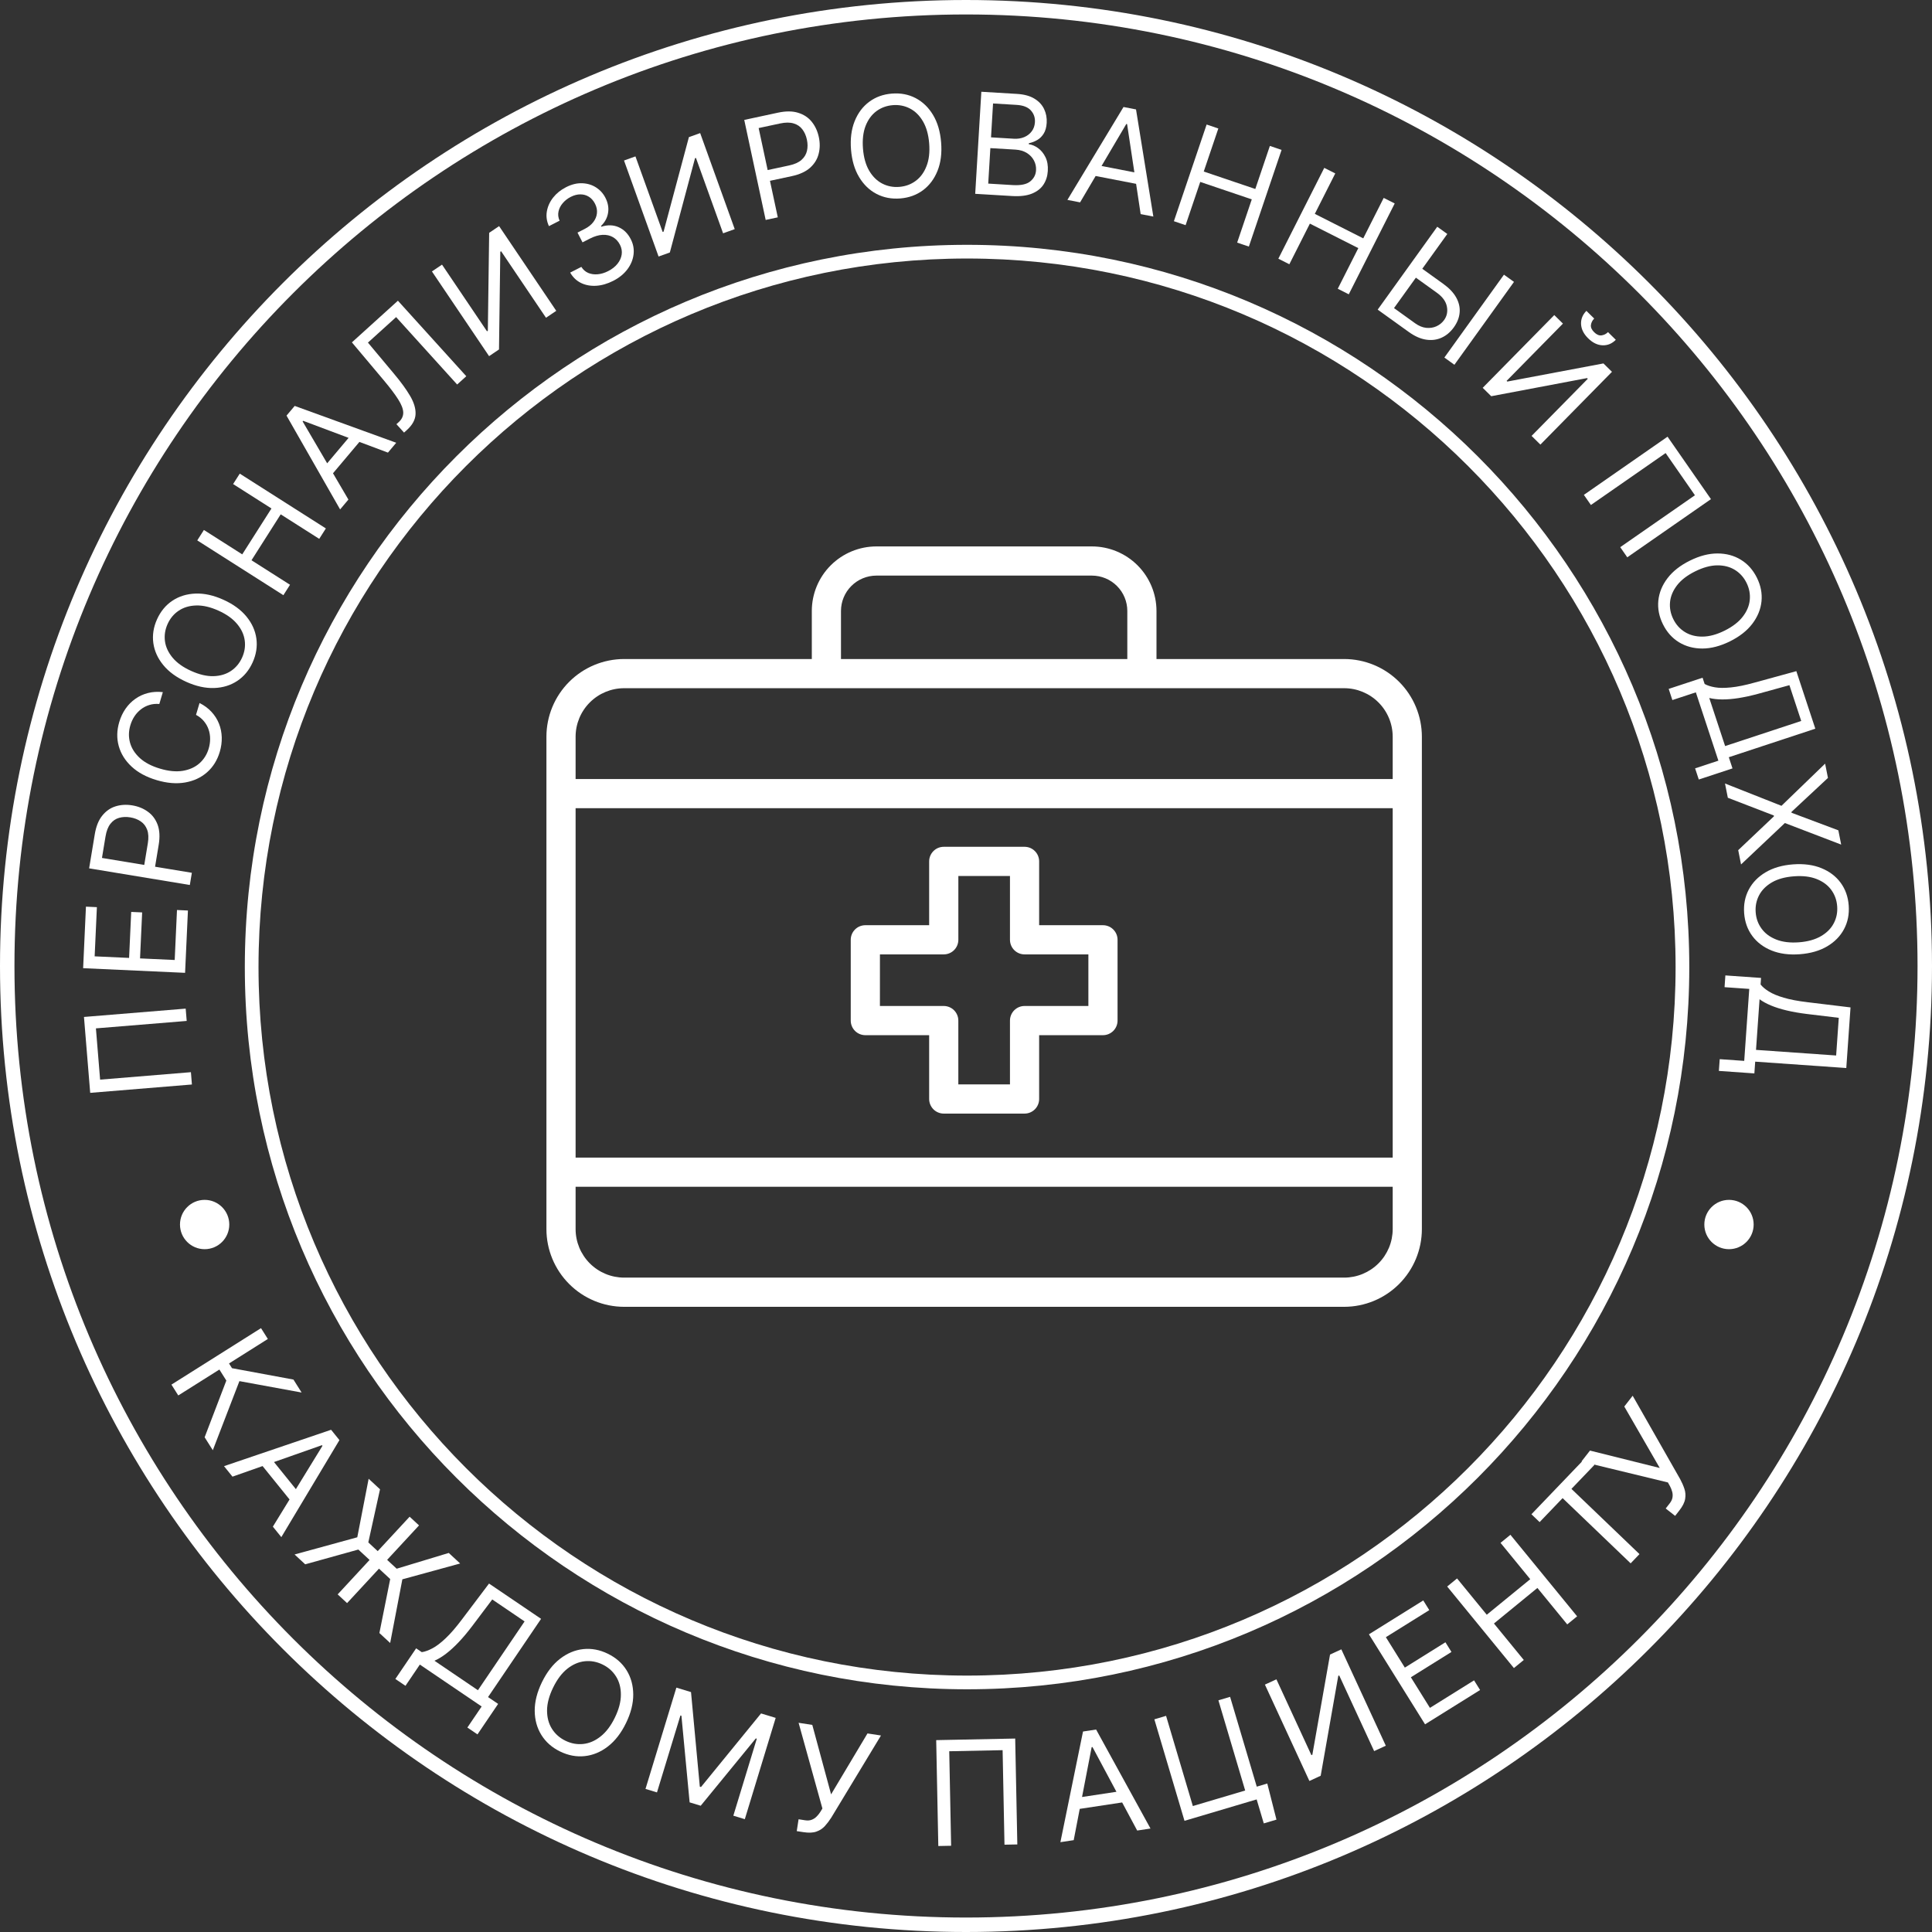 <svg width="99" height="99" viewBox="0 0 99 99" fill="none" xmlns="http://www.w3.org/2000/svg">
<rect x="0" y="0" width="99" height="99" fill="#333333" stroke="none"/>
<path fill-rule="evenodd" clip-rule="evenodd" d="M49.5 0.741C22.571 0.741 0.741 22.571 0.741 49.5C0.741 76.429 22.571 98.259 49.5 98.259C76.429 98.259 98.259 76.429 98.259 49.5C98.259 22.571 76.429 0.741 49.5 0.741ZM0 49.5C0 22.162 22.162 0 49.5 0C76.838 0 99 22.162 99 49.5C99 76.838 76.838 99 49.5 99C22.162 99 0 76.838 0 49.5Z" fill="white"/>
<path fill-rule="evenodd" clip-rule="evenodd" d="M49.554 13.247C29.502 13.247 13.247 29.502 13.247 49.554C13.247 69.606 29.502 85.861 49.554 85.861C69.606 85.861 85.861 69.606 85.861 49.554C85.861 29.502 69.606 13.247 49.554 13.247ZM12.545 49.554C12.545 29.114 29.114 12.545 49.554 12.545C69.993 12.545 86.563 29.114 86.563 49.554C86.563 69.993 69.993 86.563 49.554 86.563C29.114 86.563 12.545 69.993 12.545 49.554Z" fill="white"/>
<path d="M68.879 33.77H59.261V31.308C59.26 30.431 58.911 29.59 58.291 28.97C57.671 28.35 56.831 28.001 55.954 28H44.906C44.029 28.001 43.188 28.35 42.568 28.97C41.948 29.59 41.599 30.431 41.599 31.308V33.77H31.981C30.925 33.771 29.913 34.191 29.167 34.937C28.421 35.683 28.001 36.695 28 37.75V62.983C28.001 64.038 28.421 65.05 29.167 65.796C29.913 66.543 30.925 66.963 31.981 66.964H68.879C69.935 66.963 70.946 66.543 71.693 65.796C72.439 65.05 72.859 64.038 72.86 62.983V37.75C72.859 36.695 72.439 35.683 71.693 34.937C70.946 34.191 69.935 33.771 68.879 33.77ZM43.094 31.308C43.094 30.827 43.285 30.366 43.625 30.027C43.965 29.687 44.426 29.496 44.906 29.495H55.954C56.434 29.496 56.895 29.687 57.235 30.027C57.575 30.366 57.766 30.827 57.766 31.308V33.77H43.094V31.308ZM31.981 35.265H68.879C69.538 35.266 70.17 35.528 70.636 35.994C71.102 36.46 71.364 37.091 71.365 37.75V39.919H29.495V37.75C29.496 37.091 29.758 36.46 30.224 35.994C30.69 35.528 31.322 35.266 31.981 35.265ZM71.365 59.317H29.495V41.414H71.365V59.317ZM68.879 65.468H31.981C31.322 65.467 30.69 65.205 30.224 64.739C29.759 64.273 29.496 63.642 29.495 62.983V60.813H71.365V62.982C71.364 63.641 71.102 64.273 70.636 64.739C70.17 65.205 69.538 65.467 68.879 65.468Z" fill="white"/>
<path d="M44.342 53.045H47.612V56.315C47.612 56.513 47.691 56.703 47.831 56.844C47.972 56.984 48.162 57.063 48.36 57.063H52.501C52.699 57.063 52.889 56.984 53.029 56.844C53.17 56.703 53.248 56.513 53.248 56.315V53.045H56.519C56.717 53.045 56.907 52.966 57.047 52.826C57.188 52.685 57.266 52.495 57.266 52.297V48.157C57.266 47.959 57.188 47.769 57.047 47.629C56.907 47.488 56.717 47.41 56.519 47.41H53.248V44.139C53.248 43.941 53.17 43.751 53.029 43.611C52.889 43.47 52.699 43.392 52.501 43.392H48.359C48.161 43.392 47.971 43.47 47.831 43.611C47.691 43.751 47.612 43.941 47.612 44.139V47.41H44.341C44.143 47.41 43.953 47.488 43.813 47.629C43.672 47.769 43.594 47.959 43.594 48.157V52.297C43.594 52.495 43.672 52.685 43.813 52.826C43.953 52.966 44.144 53.045 44.342 53.045ZM45.09 48.905H48.36C48.558 48.905 48.749 48.826 48.889 48.686C49.029 48.546 49.108 48.355 49.108 48.157V44.887H51.753V48.157C51.753 48.355 51.832 48.546 51.972 48.686C52.112 48.826 52.302 48.905 52.501 48.905H55.771V51.549H52.501C52.302 51.549 52.112 51.628 51.972 51.768C51.832 51.909 51.753 52.099 51.753 52.297V55.567H49.107V52.297C49.107 52.099 49.028 51.909 48.888 51.768C48.748 51.628 48.558 51.549 48.359 51.549H45.089L45.09 48.905Z" fill="white"/>
<path d="M4.303 52.111L9.515 51.684L9.567 52.315L4.915 52.696L5.13 55.323L9.783 54.941L9.834 55.572L4.622 56L4.303 52.111Z" fill="white"/>
<path d="M9.484 49.85L4.26 49.612L4.404 46.459L4.965 46.485L4.85 49.005L6.615 49.086L6.723 46.729L7.284 46.754L7.176 49.111L8.952 49.192L9.069 46.631L9.63 46.657L9.484 49.85Z" fill="white"/>
<path d="M9.727 45.349L4.567 44.496L4.856 42.753C4.923 42.348 5.05 42.029 5.239 41.796C5.426 41.562 5.654 41.402 5.921 41.319C6.189 41.235 6.474 41.219 6.778 41.269C7.082 41.319 7.348 41.427 7.576 41.593C7.805 41.756 7.971 41.979 8.077 42.26C8.18 42.541 8.199 42.883 8.133 43.284L7.926 44.534L7.372 44.442L7.575 43.213C7.621 42.935 7.61 42.705 7.542 42.521C7.474 42.337 7.365 42.194 7.214 42.092C7.062 41.987 6.883 41.918 6.677 41.884C6.47 41.85 6.279 41.858 6.103 41.908C5.928 41.957 5.78 42.058 5.659 42.213C5.537 42.367 5.453 42.584 5.407 42.864L5.225 43.963L9.831 44.724L9.727 45.349Z" fill="white"/>
<path d="M8.344 35.466L8.164 36.074C7.979 36.058 7.807 36.075 7.648 36.126C7.49 36.175 7.347 36.249 7.219 36.35C7.091 36.449 6.981 36.568 6.889 36.708C6.798 36.847 6.728 37.001 6.679 37.167C6.588 37.471 6.584 37.769 6.664 38.06C6.745 38.351 6.913 38.613 7.169 38.847C7.425 39.079 7.77 39.26 8.204 39.388C8.638 39.517 9.026 39.554 9.367 39.499C9.709 39.442 9.993 39.314 10.219 39.115C10.445 38.914 10.604 38.662 10.694 38.358C10.743 38.191 10.768 38.025 10.767 37.858C10.767 37.691 10.741 37.531 10.688 37.379C10.635 37.224 10.555 37.084 10.449 36.956C10.342 36.827 10.207 36.718 10.044 36.631L10.225 36.024C10.467 36.146 10.672 36.297 10.838 36.478C11.005 36.659 11.133 36.86 11.221 37.081C11.309 37.303 11.356 37.536 11.363 37.781C11.37 38.025 11.337 38.273 11.262 38.526C11.135 38.954 10.918 39.303 10.61 39.574C10.302 39.845 9.927 40.019 9.486 40.096C9.044 40.173 8.558 40.133 8.03 39.976C7.501 39.819 7.072 39.588 6.744 39.283C6.415 38.977 6.196 38.627 6.086 38.233C5.975 37.838 5.984 37.426 6.111 36.999C6.186 36.746 6.293 36.519 6.432 36.319C6.572 36.117 6.739 35.947 6.935 35.81C7.128 35.672 7.344 35.573 7.582 35.512C7.819 35.451 8.073 35.436 8.344 35.466Z" fill="white"/>
<path d="M11.445 30.731C11.948 30.957 12.341 31.244 12.626 31.59C12.911 31.937 13.081 32.313 13.137 32.719C13.193 33.126 13.13 33.532 12.947 33.939C12.764 34.346 12.501 34.663 12.16 34.89C11.819 35.117 11.424 35.239 10.976 35.255C10.528 35.272 10.052 35.167 9.549 34.941C9.046 34.714 8.652 34.428 8.368 34.081C8.083 33.735 7.913 33.358 7.857 32.952C7.801 32.546 7.864 32.14 8.047 31.733C8.231 31.326 8.493 31.009 8.834 30.782C9.175 30.555 9.57 30.433 10.018 30.416C10.466 30.399 10.942 30.504 11.445 30.731ZM11.193 31.29C10.78 31.104 10.401 31.016 10.054 31.026C9.709 31.035 9.41 31.124 9.159 31.292C8.908 31.459 8.718 31.687 8.588 31.976C8.458 32.265 8.413 32.559 8.453 32.859C8.494 33.158 8.626 33.44 8.848 33.706C9.07 33.971 9.388 34.196 9.801 34.382C10.214 34.568 10.593 34.657 10.939 34.648C11.285 34.638 11.583 34.549 11.834 34.382C12.086 34.213 12.276 33.984 12.406 33.696C12.536 33.407 12.581 33.113 12.54 32.815C12.499 32.514 12.368 32.232 12.145 31.968C11.924 31.702 11.606 31.476 11.193 31.29Z" fill="white"/>
<path d="M14.521 30.499L10.108 27.691L10.448 27.157L12.413 28.407L13.91 26.055L11.945 24.804L12.286 24.27L16.698 27.078L16.358 27.612L14.384 26.356L12.887 28.709L14.861 29.965L14.521 30.499Z" fill="white"/>
<path d="M17.853 25.599L17.428 26.104L14.682 21.297L15.101 20.8L20.304 22.688L19.879 23.193L15.533 21.563L15.507 21.594L17.853 25.599ZM16.457 24.106L18.17 22.072L18.597 22.431L16.884 24.465L16.457 24.106Z" fill="white"/>
<path d="M20.704 22.167L20.314 21.736L20.427 21.634C20.589 21.488 20.667 21.322 20.663 21.138C20.659 20.954 20.572 20.729 20.403 20.463C20.234 20.196 19.985 19.866 19.654 19.473L18.032 17.544L20.39 15.409L23.894 19.279L23.425 19.703L20.298 16.249L18.854 17.556L20.19 19.153C20.542 19.572 20.817 19.951 21.016 20.289C21.214 20.628 21.307 20.939 21.294 21.224C21.281 21.508 21.133 21.779 20.848 22.037L20.704 22.167Z" fill="white"/>
<path d="M22.133 13.909L22.65 13.56L24.955 16.977L24.998 16.948L25.066 11.93L25.575 11.587L28.504 15.928L27.978 16.282L25.678 12.874L25.636 12.903L25.57 17.907L25.062 18.25L22.133 13.909Z" fill="white"/>
<path d="M31.427 14.389C31.126 14.542 30.832 14.627 30.545 14.644C30.259 14.66 30 14.611 29.768 14.498C29.537 14.383 29.353 14.206 29.217 13.968L29.79 13.676C29.879 13.82 29.997 13.923 30.143 13.986C30.289 14.047 30.451 14.07 30.628 14.054C30.805 14.038 30.983 13.985 31.162 13.893C31.363 13.791 31.522 13.666 31.641 13.517C31.76 13.368 31.832 13.21 31.857 13.04C31.881 12.871 31.852 12.705 31.768 12.541C31.681 12.37 31.561 12.24 31.41 12.153C31.258 12.065 31.081 12.025 30.879 12.034C30.677 12.043 30.458 12.108 30.222 12.229L29.849 12.419L29.593 11.919L29.966 11.728C30.151 11.634 30.297 11.518 30.402 11.38C30.509 11.241 30.571 11.091 30.588 10.93C30.607 10.767 30.574 10.604 30.491 10.441C30.41 10.283 30.305 10.163 30.176 10.082C30.047 10.001 29.902 9.96 29.741 9.96C29.582 9.959 29.417 10.002 29.245 10.089C29.085 10.171 28.948 10.278 28.836 10.41C28.724 10.54 28.652 10.683 28.619 10.839C28.585 10.994 28.604 11.151 28.675 11.309L28.129 11.588C28.014 11.339 27.978 11.087 28.022 10.834C28.066 10.578 28.173 10.342 28.343 10.125C28.515 9.908 28.735 9.73 29.004 9.593C29.292 9.446 29.569 9.379 29.835 9.39C30.1 9.4 30.336 9.472 30.544 9.605C30.751 9.738 30.911 9.915 31.023 10.135C31.157 10.397 31.202 10.656 31.158 10.911C31.116 11.166 30.995 11.389 30.797 11.58L30.815 11.617C31.134 11.515 31.428 11.523 31.696 11.64C31.963 11.756 32.172 11.962 32.323 12.258C32.453 12.511 32.499 12.774 32.464 13.046C32.43 13.316 32.324 13.569 32.146 13.804C31.968 14.04 31.728 14.235 31.427 14.389Z" fill="white"/>
<path d="M31.976 8.225L32.562 8.014L33.956 11.887L34.004 11.869L35.301 7.027L35.878 6.82L37.649 11.741L37.053 11.955L35.662 8.092L35.614 8.109L34.324 12.938L33.747 13.145L31.976 8.225Z" fill="white"/>
<path d="M39.235 11.27L38.137 6.145L39.868 5.773C40.271 5.687 40.615 5.689 40.901 5.78C41.189 5.868 41.421 6.022 41.597 6.241C41.773 6.46 41.893 6.72 41.958 7.022C42.023 7.324 42.02 7.612 41.949 7.885C41.88 8.158 41.734 8.395 41.51 8.597C41.286 8.797 40.974 8.939 40.576 9.025L39.334 9.291L39.216 8.74L40.438 8.478C40.713 8.419 40.924 8.324 41.07 8.194C41.217 8.063 41.31 7.908 41.351 7.73C41.392 7.551 41.391 7.358 41.347 7.153C41.303 6.947 41.225 6.772 41.114 6.627C41.004 6.481 40.855 6.38 40.667 6.325C40.479 6.267 40.245 6.269 39.967 6.328L38.875 6.562L39.856 11.137L39.235 11.27Z" fill="white"/>
<path d="M48.225 7.298C48.27 7.849 48.208 8.334 48.041 8.752C47.874 9.169 47.626 9.501 47.296 9.747C46.966 9.992 46.578 10.133 46.132 10.169C45.686 10.204 45.281 10.127 44.916 9.937C44.551 9.747 44.253 9.459 44.022 9.073C43.79 8.687 43.653 8.219 43.608 7.667C43.564 7.115 43.626 6.631 43.793 6.213C43.96 5.795 44.208 5.464 44.538 5.218C44.868 4.972 45.256 4.831 45.702 4.796C46.148 4.76 46.553 4.837 46.918 5.027C47.283 5.218 47.581 5.506 47.812 5.891C48.044 6.277 48.181 6.746 48.225 7.298ZM47.613 7.347C47.576 6.894 47.47 6.518 47.294 6.218C47.119 5.919 46.897 5.699 46.627 5.56C46.358 5.42 46.066 5.363 45.749 5.388C45.433 5.414 45.152 5.517 44.908 5.697C44.666 5.878 44.481 6.13 44.354 6.453C44.23 6.777 44.185 7.165 44.221 7.618C44.258 8.071 44.363 8.447 44.538 8.746C44.714 9.046 44.937 9.265 45.205 9.405C45.475 9.545 45.768 9.602 46.084 9.576C46.401 9.551 46.681 9.448 46.923 9.268C47.168 9.087 47.352 8.835 47.477 8.511C47.604 8.188 47.649 7.799 47.613 7.347Z" fill="white"/>
<path d="M49.972 9.932L50.286 4.702L52.115 4.812C52.479 4.834 52.776 4.915 53.005 5.055C53.234 5.193 53.4 5.372 53.503 5.59C53.606 5.806 53.65 6.042 53.635 6.297C53.621 6.522 53.57 6.705 53.481 6.847C53.394 6.988 53.284 7.098 53.149 7.175C53.016 7.253 52.874 7.307 52.721 7.339L52.718 7.39C52.878 7.41 53.035 7.476 53.191 7.588C53.347 7.7 53.473 7.854 53.571 8.052C53.668 8.249 53.709 8.485 53.692 8.761C53.676 9.023 53.603 9.255 53.471 9.458C53.339 9.66 53.141 9.815 52.877 9.922C52.612 10.029 52.274 10.07 51.862 10.045L49.972 9.932ZM50.639 9.408L51.896 9.484C52.309 9.508 52.608 9.446 52.791 9.296C52.976 9.145 53.076 8.955 53.089 8.725C53.1 8.548 53.065 8.382 52.983 8.226C52.902 8.07 52.781 7.941 52.62 7.841C52.458 7.739 52.264 7.681 52.035 7.667L50.748 7.59L50.639 9.408ZM50.782 7.038L51.956 7.109C52.147 7.12 52.321 7.093 52.479 7.028C52.638 6.962 52.767 6.864 52.865 6.733C52.966 6.602 53.021 6.445 53.032 6.261C53.046 6.031 52.978 5.832 52.827 5.662C52.677 5.491 52.428 5.394 52.081 5.374L50.886 5.302L50.782 7.038Z" fill="white"/>
<path d="M55.346 10.37L54.696 10.243L57.571 5.483L58.212 5.607L59.1 11.097L58.45 10.971L57.755 6.36L57.715 6.352L55.346 10.37ZM55.975 8.414L58.598 8.923L58.491 9.473L55.868 8.965L55.975 8.414Z" fill="white"/>
<path d="M60.153 11.335L61.83 6.381L62.43 6.584L61.683 8.79L64.325 9.684L65.071 7.478L65.671 7.681L63.994 12.635L63.395 12.432L64.144 10.216L61.503 9.322L60.753 11.538L60.153 11.335Z" fill="white"/>
<path d="M65.505 13.256L67.858 8.602L68.422 8.887L67.374 10.959L69.856 12.214L70.904 10.141L71.468 10.426L69.114 15.081L68.55 14.796L69.603 12.714L67.121 11.459L66.069 13.541L65.505 13.256Z" fill="white"/>
<path d="M72.748 13.677L73.959 14.547C74.263 14.766 74.484 15 74.621 15.249C74.76 15.5 74.818 15.755 74.795 16.013C74.774 16.273 74.675 16.526 74.499 16.772C74.322 17.018 74.111 17.195 73.867 17.305C73.624 17.415 73.359 17.448 73.072 17.404C72.787 17.36 72.492 17.229 72.188 17.01L70.596 15.866L73.648 11.619L74.163 11.989L71.432 15.787L72.51 16.563C72.704 16.702 72.895 16.781 73.085 16.8C73.277 16.818 73.452 16.791 73.61 16.718C73.77 16.644 73.899 16.538 73.999 16.4C74.145 16.196 74.192 15.965 74.141 15.707C74.091 15.446 73.921 15.212 73.631 15.003L72.42 14.133L72.748 13.677ZM77.58 14.445L74.527 18.692L74.013 18.322L77.066 14.075L77.58 14.445Z" fill="white"/>
<path d="M79.645 16.145L80.089 16.582L77.202 19.517L77.238 19.552L82.164 18.623L82.601 19.053L78.933 22.782L78.482 22.337L81.362 19.41L81.325 19.374L76.414 20.303L75.977 19.873L79.645 16.145ZM82.397 17.018L82.797 17.412C82.604 17.609 82.377 17.703 82.119 17.694C81.86 17.685 81.614 17.566 81.381 17.337C81.151 17.111 81.03 16.869 81.017 16.61C81.005 16.353 81.096 16.126 81.29 15.929L81.69 16.323C81.597 16.418 81.541 16.527 81.523 16.65C81.506 16.774 81.561 16.898 81.689 17.024C81.816 17.149 81.942 17.203 82.067 17.185C82.194 17.168 82.303 17.113 82.397 17.018Z" fill="white"/>
<path d="M87.673 25.577L83.385 28.558L83.024 28.038L86.852 25.378L85.35 23.216L81.522 25.877L81.161 25.358L85.449 22.377L87.673 25.577Z" fill="white"/>
<path d="M88.643 32.866C88.149 33.11 87.677 33.232 87.229 33.232C86.78 33.231 86.382 33.123 86.032 32.909C85.683 32.694 85.409 32.387 85.212 31.987C85.014 31.587 84.936 31.183 84.977 30.775C85.019 30.367 85.175 29.985 85.447 29.628C85.719 29.272 86.102 28.971 86.597 28.727C87.091 28.482 87.563 28.36 88.011 28.361C88.46 28.361 88.858 28.469 89.208 28.684C89.557 28.898 89.83 29.206 90.028 29.605C90.226 30.005 90.304 30.409 90.263 30.817C90.221 31.225 90.064 31.607 89.793 31.964C89.521 32.321 89.138 32.621 88.643 32.866ZM88.371 32.316C88.777 32.115 89.086 31.878 89.299 31.604C89.511 31.332 89.633 31.045 89.662 30.744C89.692 30.444 89.637 30.152 89.497 29.868C89.357 29.584 89.158 29.363 88.9 29.203C88.644 29.045 88.342 28.967 87.996 28.97C87.65 28.973 87.274 29.076 86.868 29.276C86.462 29.477 86.153 29.713 85.94 29.986C85.728 30.26 85.607 30.547 85.577 30.846C85.547 31.148 85.603 31.441 85.743 31.724C85.883 32.008 86.082 32.229 86.338 32.387C86.596 32.547 86.897 32.624 87.243 32.621C87.589 32.618 87.966 32.517 88.371 32.316Z" fill="white"/>
<path d="M85.507 35.301L87.244 34.728L87.349 35.048C87.486 35.125 87.662 35.182 87.876 35.219C88.093 35.257 88.366 35.259 88.696 35.225C89.028 35.193 89.435 35.11 89.918 34.975L92.048 34.391L93.021 37.34L88.588 38.802L88.777 39.375L87.05 39.944L86.861 39.372L88.054 38.978L86.899 35.477L85.696 35.873L85.507 35.301ZM87.586 35.766L88.399 38.23L92.299 36.944L91.694 35.11L90.106 35.548C89.738 35.648 89.398 35.722 89.088 35.771C88.78 35.819 88.5 35.842 88.248 35.841C87.998 35.839 87.778 35.814 87.586 35.766Z" fill="white"/>
<path d="M93.668 39.862L91.796 41.608L91.804 41.648L94.201 42.548L94.346 43.279L91.461 42.174L89.215 44.296L89.07 43.564L90.903 41.827L90.894 41.787L88.538 40.879L88.393 40.148L91.286 41.292L93.523 39.131L93.668 39.862Z" fill="white"/>
<path d="M92.224 48.897C91.674 48.938 91.191 48.873 90.776 48.705C90.36 48.536 90.031 48.286 89.788 47.956C89.545 47.626 89.407 47.238 89.374 46.793C89.341 46.348 89.42 45.945 89.612 45.582C89.804 45.22 90.092 44.924 90.478 44.696C90.864 44.468 91.332 44.333 91.882 44.292C92.433 44.252 92.915 44.316 93.331 44.485C93.746 44.654 94.075 44.903 94.318 45.233C94.561 45.564 94.699 45.951 94.732 46.396C94.765 46.841 94.686 47.244 94.494 47.607C94.303 47.969 94.014 48.265 93.628 48.493C93.242 48.721 92.774 48.856 92.224 48.897ZM92.178 48.286C92.63 48.252 93.006 48.148 93.305 47.974C93.605 47.802 93.825 47.581 93.965 47.313C94.106 47.047 94.165 46.755 94.141 46.44C94.118 46.124 94.017 45.844 93.838 45.599C93.66 45.356 93.41 45.171 93.088 45.043C92.766 44.916 92.379 44.87 91.928 44.904C91.476 44.937 91.1 45.04 90.801 45.212C90.501 45.387 90.281 45.607 90.141 45.873C90 46.142 89.941 46.434 89.965 46.749C89.988 47.065 90.089 47.344 90.268 47.587C90.446 47.832 90.696 48.017 91.018 48.144C91.34 48.272 91.727 48.319 92.178 48.286Z" fill="white"/>
<path d="M88.412 49.983L90.24 50.111L90.216 50.448C90.314 50.571 90.455 50.69 90.641 50.806C90.827 50.923 91.08 51.029 91.398 51.123C91.719 51.219 92.128 51.297 92.627 51.356L94.825 51.622L94.608 54.728L89.94 54.401L89.898 55.004L88.079 54.876L88.122 54.274L89.378 54.362L89.636 50.674L88.37 50.585L88.412 49.983ZM90.164 51.204L89.982 53.798L94.088 54.086L94.223 52.155L92.585 51.958C92.205 51.911 91.862 51.851 91.555 51.778C91.251 51.706 90.982 51.621 90.749 51.524C90.518 51.428 90.323 51.321 90.164 51.204Z" fill="white"/>
<path d="M10.486 73.649L11.598 70.743L11.242 70.178L9.135 71.506L8.785 70.951L13.375 68.057L13.725 68.612L11.735 69.867L11.888 70.109L15.037 70.692L15.455 71.356L12.268 70.772L10.905 74.312L10.486 73.649Z" fill="white"/>
<path d="M11.913 75.667L11.479 75.129L16.966 73.265L17.393 73.794L14.416 78.766L13.982 78.229L16.524 74.087L16.497 74.054L11.913 75.667ZM13.726 74.53L15.475 76.695L15.021 77.063L13.271 74.897L13.726 74.53Z" fill="white"/>
<path d="M21.472 78.165L17.785 82.147L17.303 81.7L20.99 77.719L21.472 78.165ZM15.095 79.655L18.308 78.774L18.89 75.775L19.473 76.315L18.873 79.037L20.327 80.384L22.996 79.576L23.579 80.117L20.618 80.928L19.993 84.191L19.441 83.68L19.995 80.914L18.362 79.402L15.639 80.159L15.095 79.655Z" fill="white"/>
<path d="M20.259 86.034L21.324 84.464L21.613 84.66C21.774 84.637 21.954 84.572 22.154 84.466C22.357 84.36 22.582 84.189 22.832 83.953C23.084 83.716 23.366 83.39 23.678 82.974L25.059 81.145L27.726 82.953L25.008 86.962L25.525 87.312L24.467 88.874L23.949 88.523L24.681 87.444L21.514 85.297L20.777 86.385L20.259 86.034ZM22.262 85.1L24.49 86.611L26.881 83.085L25.224 81.96L24.196 83.325C23.956 83.641 23.724 83.917 23.5 84.153C23.277 84.388 23.061 84.584 22.854 84.742C22.647 84.899 22.45 85.018 22.262 85.1Z" fill="white"/>
<path d="M32.078 88.294C31.828 88.809 31.518 89.208 31.15 89.493C30.782 89.777 30.386 89.942 29.963 89.987C29.54 90.033 29.12 89.954 28.704 89.752C28.288 89.549 27.968 89.267 27.743 88.906C27.518 88.545 27.404 88.132 27.4 87.667C27.397 87.202 27.521 86.712 27.771 86.197C28.022 85.683 28.331 85.283 28.699 84.999C29.068 84.715 29.463 84.55 29.886 84.504C30.309 84.459 30.729 84.537 31.145 84.74C31.561 84.942 31.881 85.224 32.106 85.585C32.331 85.946 32.445 86.359 32.449 86.825C32.452 87.29 32.328 87.78 32.078 88.294ZM31.506 88.016C31.712 87.594 31.815 87.203 31.815 86.843C31.817 86.484 31.734 86.172 31.567 85.906C31.401 85.641 31.171 85.436 30.876 85.293C30.58 85.149 30.276 85.093 29.964 85.126C29.653 85.159 29.356 85.286 29.073 85.508C28.792 85.731 28.549 86.053 28.343 86.476C28.137 86.898 28.034 87.289 28.032 87.647C28.032 88.007 28.114 88.319 28.28 88.584C28.447 88.85 28.678 89.055 28.974 89.199C29.269 89.343 29.572 89.398 29.883 89.365C30.195 89.332 30.492 89.205 30.773 88.982C31.056 88.76 31.301 88.438 31.506 88.016Z" fill="white"/>
<path d="M34.659 86.478L35.409 86.706L35.86 91.552L35.921 91.571L38.998 87.8L39.748 88.028L38.166 93.219L37.578 93.04L38.78 89.096L38.73 89.081L35.906 92.53L35.338 92.357L34.918 87.919L34.867 87.904L33.665 91.847L33.077 91.668L34.659 86.478Z" fill="white"/>
<path d="M40.827 93.831L40.921 93.223L41.256 93.275C41.385 93.295 41.497 93.287 41.592 93.249C41.689 93.212 41.772 93.158 41.842 93.087C41.914 93.016 41.976 92.939 42.028 92.858L42.142 92.672L40.922 88.28L41.624 88.388L42.587 91.947L44.452 88.825L45.143 88.931L42.596 93.139C42.497 93.295 42.389 93.437 42.273 93.566C42.158 93.695 42.014 93.791 41.84 93.853C41.667 93.916 41.445 93.926 41.172 93.884L40.827 93.831Z" fill="white"/>
<path d="M52.021 89.087L52.13 94.513L51.472 94.526L51.376 89.683L48.641 89.738L48.738 94.581L48.081 94.594L47.973 89.168L52.021 89.087Z" fill="white"/>
<path d="M55.019 94.294L54.337 94.397L55.496 88.727L56.167 88.625L58.954 93.698L58.272 93.801L55.981 89.522L55.939 89.529L55.019 94.294ZM54.953 92.157L57.702 91.741L57.789 92.318L55.041 92.734L54.953 92.157Z" fill="white"/>
<path d="M64.938 91.392L65.409 93.242L64.759 93.435L64.394 92.206L64.029 92.314L63.851 91.715L64.938 91.392ZM60.696 93.303L59.152 88.102L59.752 87.924L61.124 92.546L63.806 91.75L62.434 87.128L63.033 86.95L64.577 92.151L60.696 93.303Z" fill="white"/>
<path d="M64.817 86.323L65.406 86.052L67.199 89.938L67.248 89.916L68.154 84.783L68.733 84.516L71.012 89.454L70.414 89.73L68.624 85.853L68.576 85.875L67.675 90.994L67.096 91.261L64.817 86.323Z" fill="white"/>
<path d="M73.023 88.358L70.147 83.746L72.931 82.01L73.24 82.506L71.015 83.893L71.987 85.452L74.067 84.154L74.376 84.65L72.296 85.947L73.273 87.515L75.534 86.105L75.843 86.6L73.023 88.358Z" fill="white"/>
<path d="M77.576 85.475L74.157 81.297L74.663 80.883L76.185 82.743L78.413 80.921L76.891 79.06L77.397 78.646L80.815 82.824L80.309 83.238L78.78 81.37L76.553 83.192L78.082 85.061L77.576 85.475Z" fill="white"/>
<path d="M78.893 77.996L78.474 77.594L81.282 74.664L81.701 75.066L80.524 76.294L84.011 79.636L83.558 80.109L80.071 76.767L78.893 77.996Z" fill="white"/>
<path d="M85.838 77.677L85.354 77.299L85.562 77.032C85.642 76.929 85.689 76.827 85.703 76.726C85.718 76.623 85.712 76.524 85.683 76.428C85.656 76.331 85.62 76.24 85.574 76.155L85.467 75.964L81.037 74.891L81.474 74.331L85.05 75.223L83.232 72.073L83.662 71.521L86.096 75.795C86.184 75.958 86.256 76.121 86.311 76.286C86.368 76.449 86.381 76.621 86.351 76.804C86.322 76.985 86.223 77.184 86.053 77.401L85.838 77.677Z" fill="white"/>
<path d="M88.597 64.011C89.295 64.011 89.861 63.445 89.861 62.748C89.861 62.05 89.295 61.484 88.597 61.484C87.9 61.484 87.334 62.05 87.334 62.748C87.334 63.445 87.9 64.011 88.597 64.011Z" fill="white"/>
<path d="M10.486 64.011C11.184 64.011 11.749 63.445 11.749 62.748C11.749 62.05 11.184 61.484 10.486 61.484C9.788 61.484 9.223 62.05 9.223 62.748C9.223 63.445 9.788 64.011 10.486 64.011Z" fill="white"/>
</svg>
